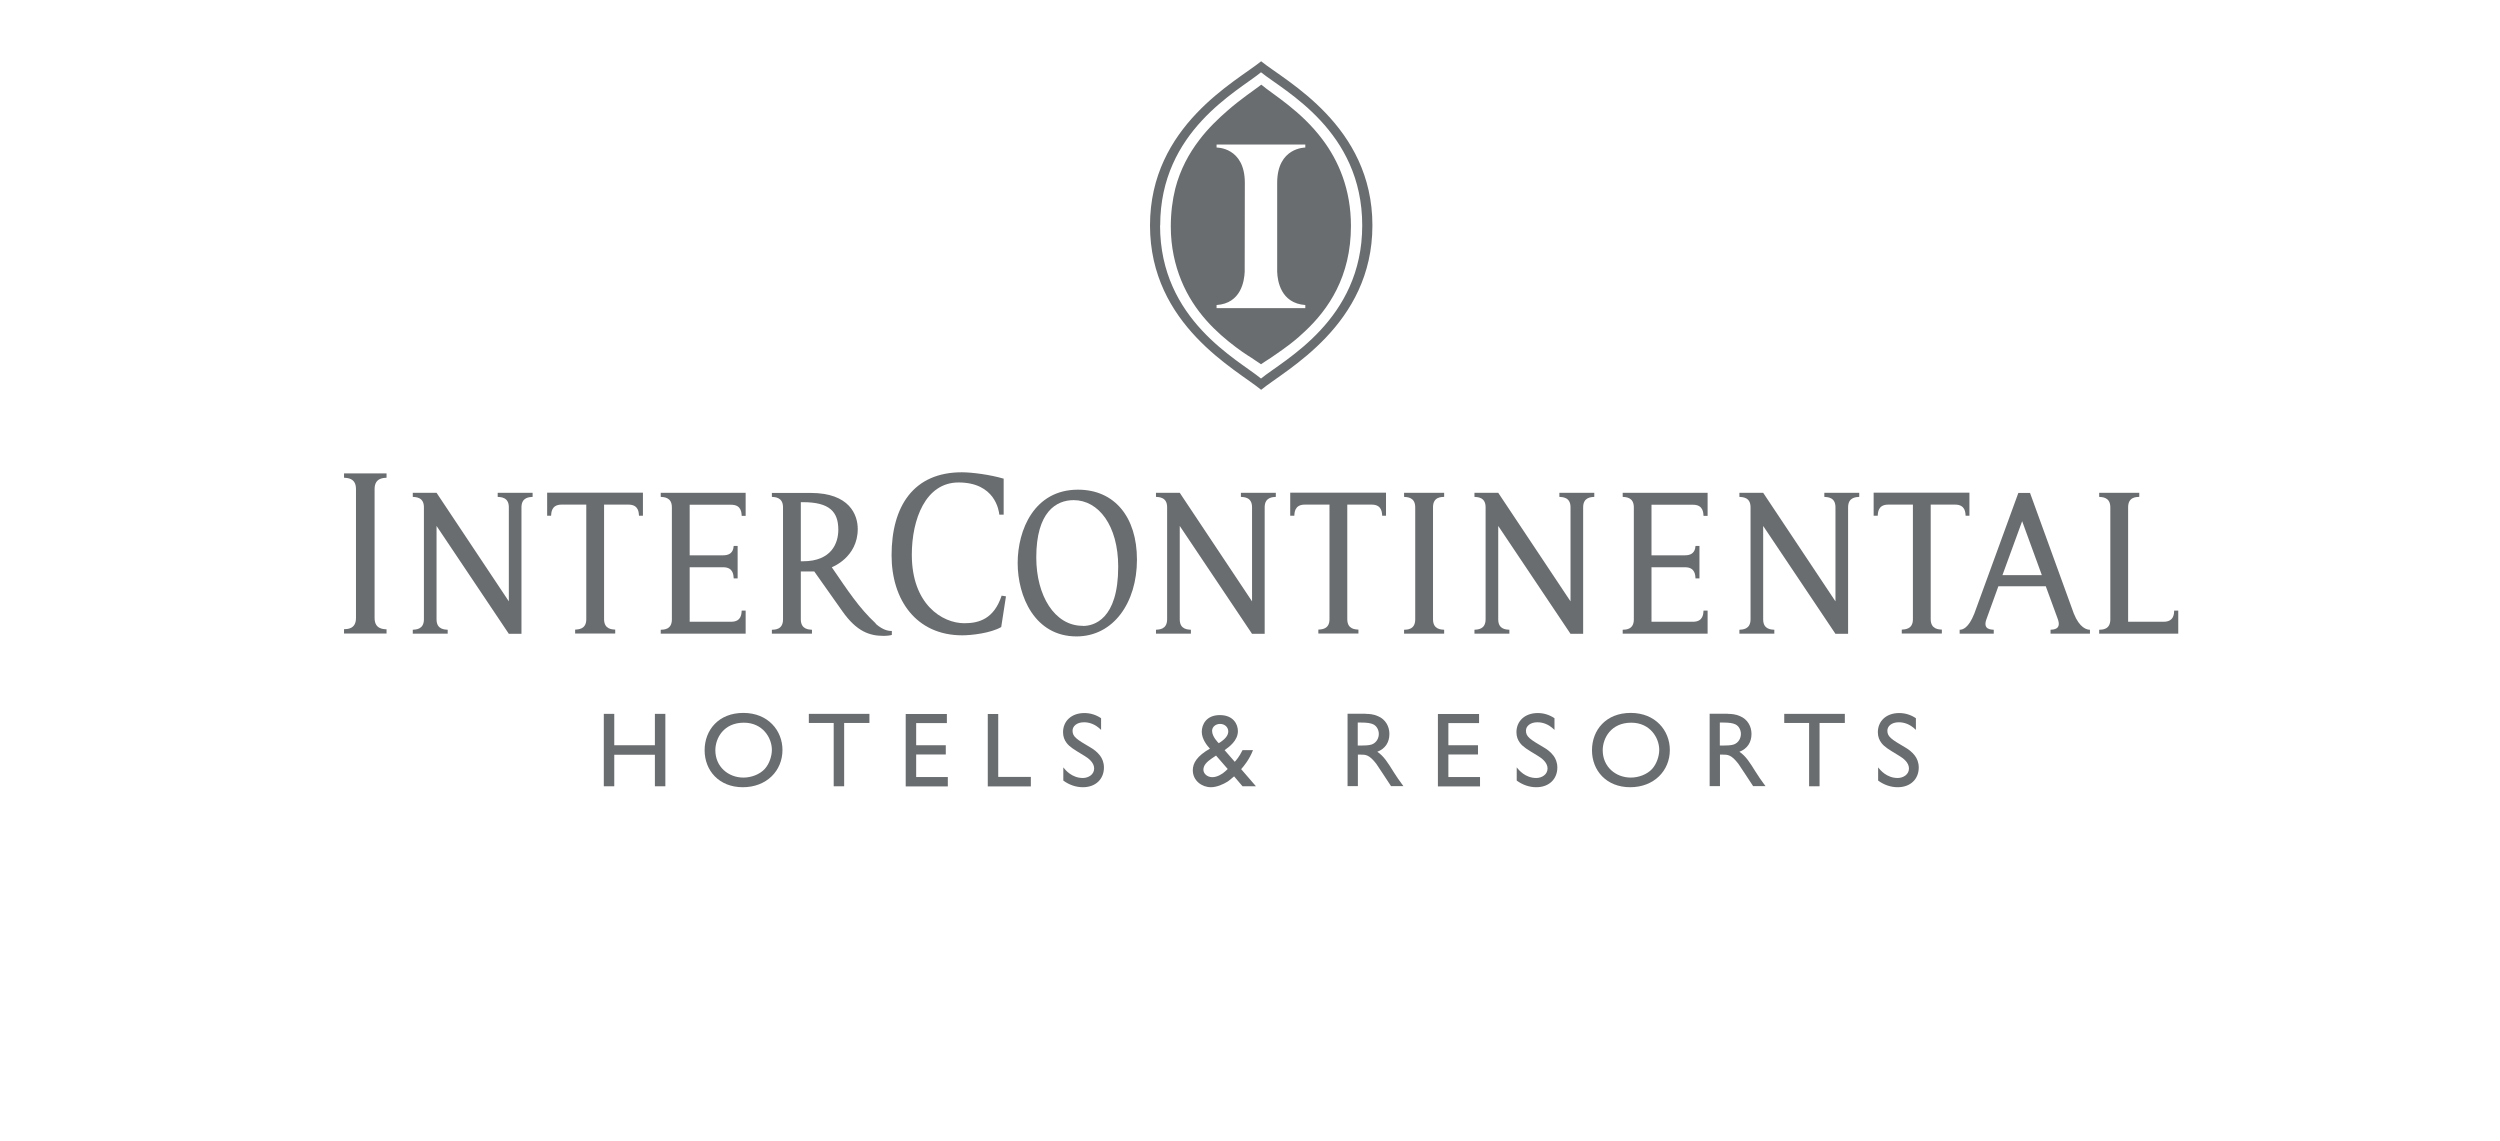 <svg width="184" height="84" viewBox="0 0 184 84" fill="none" xmlns="http://www.w3.org/2000/svg">
<path d="M48.97 57.87H48.2V55.55H45.21V57.87H44.44V52.54H45.21V54.85H48.2V52.54H48.97V57.87Z" fill="#6A6D6F"/>
<path d="M57.59 55.2C57.59 56.73 56.42 57.94 54.67 57.94C52.92 57.94 51.86 56.71 51.86 55.22C51.86 53.73 52.89 52.47 54.71 52.47C56.53 52.47 57.59 53.77 57.59 55.2ZM52.65 55.22C52.65 56.43 53.6 57.23 54.72 57.23C55.29 57.23 55.91 57 56.28 56.6C56.62 56.23 56.81 55.65 56.81 55.19C56.81 54.31 56.14 53.19 54.75 53.19C53.26 53.19 52.65 54.33 52.65 55.22Z" fill="#6A6D6F"/>
<path d="M63.99 53.21H62.13V57.87H61.36V53.21H59.53V52.54H63.99V53.21Z" fill="#6A6D6F"/>
<path d="M69.69 53.22H67.43V54.85H69.61V55.53H67.43V57.19H69.76V57.88H66.66V52.55H69.69V53.23V53.22Z" fill="#6A6D6F"/>
<path d="M73.47 57.18H75.87V57.88H72.7V52.55H73.47V57.19V57.18Z" fill="#6A6D6F"/>
<path d="M81.03 53.71C80.58 53.27 80.14 53.16 79.78 53.16C79.26 53.16 78.94 53.44 78.94 53.78C78.94 54.23 79.25 54.42 80.27 55.02C80.5 55.15 80.75 55.34 80.96 55.61C81.12 55.82 81.25 56.11 81.25 56.49C81.25 57.33 80.65 57.94 79.7 57.94C79.18 57.94 78.68 57.76 78.26 57.45V56.48C78.42 56.68 78.89 57.26 79.7 57.26C80.1 57.26 80.53 57.01 80.53 56.56C80.53 56.11 80.08 55.79 79.83 55.64C78.99 55.13 78.74 54.98 78.51 54.69C78.35 54.48 78.24 54.23 78.24 53.89C78.24 53.08 78.85 52.48 79.81 52.48C80.25 52.48 80.67 52.61 81.04 52.86V53.73L81.03 53.71Z" fill="#6A6D6F"/>
<path d="M92.43 57.87H91.45L90.83 57.14C90.5 57.42 90.46 57.45 90.36 57.52C90.04 57.72 89.56 57.94 89.12 57.94C88.46 57.94 87.79 57.46 87.79 56.69C87.79 56.17 88.09 55.65 89.05 55.1C88.85 54.89 88.45 54.4 88.45 53.86C88.45 53.32 88.79 52.63 89.78 52.63C90.77 52.63 91.11 53.3 91.11 53.81C91.11 54.52 90.45 54.98 90.13 55.21L90.88 56.07C90.99 55.94 91.2 55.72 91.45 55.21H92.22C91.96 55.89 91.56 56.37 91.35 56.61L92.43 57.86V57.87ZM90.37 56.61L89.5 55.61L89.16 55.84C88.83 56.07 88.57 56.32 88.57 56.65C88.57 56.92 88.83 57.2 89.23 57.2C89.57 57.2 89.96 56.98 90.2 56.75L90.37 56.59V56.61ZM90.4 53.83C90.4 53.53 90.15 53.28 89.8 53.28C89.47 53.28 89.21 53.5 89.21 53.79C89.21 54.22 89.65 54.65 89.7 54.7C90.19 54.4 90.4 54.12 90.4 53.83Z" fill="#6A6D6F"/>
<path d="M100.51 52.54C100.76 52.54 101.09 52.56 101.42 52.71C101.99 52.95 102.26 53.48 102.26 54.02C102.26 54.64 101.95 55.11 101.37 55.33C101.85 55.65 102.15 56.14 102.56 56.8C102.79 57.17 102.92 57.35 103.29 57.86H102.38C102.2 57.6 101.46 56.44 101.29 56.21C100.77 55.54 100.51 55.54 100.14 55.54H99.94V57.86H99.18V52.53H100.52L100.51 52.54ZM99.93 53.19V54.87H100.23C100.35 54.87 100.76 54.87 100.97 54.79C101.33 54.65 101.48 54.31 101.48 54.02C101.48 53.71 101.32 53.43 101.07 53.31C100.87 53.22 100.62 53.18 100.16 53.18H99.93V53.19Z" fill="#6A6D6F"/>
<path d="M108.86 53.22H106.6V54.85H108.78V55.53H106.6V57.19H108.93V57.88H105.83V52.55H108.86V53.23V53.22Z" fill="#6A6D6F"/>
<path d="M114.4 53.71C113.95 53.27 113.51 53.16 113.15 53.16C112.63 53.16 112.31 53.44 112.31 53.78C112.31 54.23 112.62 54.42 113.64 55.02C113.87 55.15 114.12 55.34 114.33 55.61C114.49 55.82 114.62 56.11 114.62 56.49C114.62 57.33 114.02 57.94 113.07 57.94C112.55 57.94 112.05 57.76 111.63 57.45V56.48C111.79 56.68 112.26 57.26 113.07 57.26C113.47 57.26 113.9 57.01 113.9 56.56C113.9 56.11 113.45 55.79 113.2 55.64C112.36 55.13 112.11 54.98 111.88 54.69C111.72 54.48 111.61 54.23 111.61 53.89C111.61 53.08 112.22 52.48 113.18 52.48C113.62 52.48 114.04 52.61 114.41 52.86V53.73L114.4 53.71Z" fill="#6A6D6F"/>
<path d="M122.9 55.2C122.9 56.73 121.73 57.94 119.98 57.94C118.23 57.94 117.17 56.71 117.17 55.22C117.17 53.73 118.2 52.47 120.02 52.47C121.84 52.47 122.9 53.77 122.9 55.2ZM117.96 55.22C117.96 56.43 118.91 57.23 120.03 57.23C120.6 57.23 121.22 57 121.59 56.6C121.93 56.23 122.12 55.65 122.12 55.19C122.12 54.31 121.45 53.19 120.06 53.19C118.57 53.19 117.96 54.33 117.96 55.22Z" fill="#6A6D6F"/>
<path d="M127.16 52.54C127.41 52.54 127.74 52.56 128.07 52.71C128.64 52.95 128.91 53.48 128.91 54.02C128.91 54.64 128.6 55.11 128.02 55.33C128.5 55.65 128.8 56.14 129.21 56.8C129.44 57.17 129.57 57.35 129.94 57.86H129.03C128.85 57.6 128.11 56.44 127.94 56.21C127.42 55.54 127.16 55.54 126.79 55.54H126.59V57.86H125.83V52.53H127.17L127.16 52.54ZM126.58 53.19V54.87H126.88C127 54.87 127.41 54.87 127.62 54.79C127.98 54.65 128.13 54.31 128.13 54.02C128.13 53.71 127.97 53.43 127.72 53.31C127.52 53.22 127.27 53.18 126.81 53.18H126.58V53.19Z" fill="#6A6D6F"/>
<path d="M135.78 53.21H133.92V57.87H133.15V53.21H131.32V52.54H135.78V53.21Z" fill="#6A6D6F"/>
<path d="M141 53.71C140.55 53.27 140.11 53.16 139.75 53.16C139.23 53.16 138.91 53.44 138.91 53.78C138.91 54.23 139.22 54.42 140.24 55.02C140.47 55.15 140.72 55.34 140.93 55.61C141.09 55.82 141.22 56.11 141.22 56.49C141.22 57.33 140.62 57.94 139.67 57.94C139.15 57.94 138.65 57.76 138.23 57.45V56.48C138.39 56.68 138.86 57.26 139.67 57.26C140.07 57.26 140.5 57.01 140.5 56.56C140.5 56.11 140.05 55.79 139.8 55.64C138.96 55.13 138.71 54.98 138.48 54.69C138.32 54.48 138.21 54.23 138.21 53.89C138.21 53.08 138.82 52.48 139.78 52.48C140.22 52.48 140.64 52.61 141.01 52.86V53.73L141 53.71Z" fill="#6A6D6F"/>
<path d="M106.29 46.64V46.35C106.09 46.33 105.47 46.35 105.47 45.58V37.33C105.47 36.56 106.09 36.58 106.29 36.57V36.27H103.34V36.57C103.54 36.59 104.16 36.57 104.16 37.34V45.59C104.16 46.36 103.54 46.34 103.34 46.35V46.64H106.29Z" fill="#6A6D6F"/>
<path d="M28.45 46.64V46.32C28.24 46.3 27.57 46.32 27.57 45.49V35.99C27.57 35.16 28.24 35.18 28.45 35.16V34.84H25.32V35.16C25.53 35.18 26.2 35.16 26.2 35.99V45.49C26.2 46.32 25.53 46.3 25.32 46.31V46.63H28.45V46.64Z" fill="#6A6D6F"/>
<path d="M160.32 46.64V44.94H160.02C160.01 45.14 160.02 45.76 159.25 45.76H156.63V37.33C156.63 36.56 157.25 36.58 157.45 36.57V36.27H154.5V36.57C154.7 36.59 155.32 36.57 155.32 37.34V45.59C155.32 46.36 154.7 46.34 154.5 46.35V46.64H160.31H160.32Z" fill="#6A6D6F"/>
<path fill-rule="evenodd" clip-rule="evenodd" d="M79.71 46.07C80.49 46.07 82.3 45.61 82.3 41.71C82.3 38.69 80.86 36.81 79.02 36.81C77.74 36.81 76.27 37.67 76.27 41.03C76.27 43.84 77.62 46.06 79.68 46.06M79.23 46.84C76.15 46.84 74.9 43.88 74.9 41.44C74.9 39 76.12 36.04 79.34 36.04C82.02 36.04 83.68 38.04 83.68 41.19C83.68 44.34 81.96 46.84 79.23 46.84Z" fill="#6A6D6F"/>
<path d="M114.77 36.27V36.57C114.97 36.59 115.59 36.57 115.59 37.33V44.26L110.27 36.27H108.52V36.57C108.72 36.59 109.34 36.57 109.34 37.33V45.58C109.34 46.35 108.72 46.33 108.52 46.35V46.64H111.09V46.35C110.89 46.33 110.27 46.35 110.27 45.59V38.71L115.59 46.65H116.52V37.34C116.52 36.57 117.14 36.59 117.34 36.57V36.27H114.77Z" fill="#6A6D6F"/>
<path d="M134.27 36.27V36.57C134.47 36.59 135.09 36.57 135.09 37.33V44.26L129.77 36.27H128.02V36.57C128.22 36.59 128.84 36.57 128.84 37.33V45.58C128.84 46.35 128.22 46.33 128.02 46.35V46.64H130.59V46.35C130.39 46.33 129.77 46.35 129.77 45.59V38.71L135.09 46.65H136.02V37.34C136.02 36.57 136.64 36.59 136.84 36.57V36.27H134.27Z" fill="#6A6D6F"/>
<path d="M54.88 46.64V44.94H54.59C54.57 45.14 54.59 45.76 53.82 45.76H50.76V41.75H53.23C54 41.75 53.98 42.37 54 42.57H54.29V40.18H54C53.98 40.38 53.94 40.87 53.23 40.87H50.76V37.15H53.82C54.59 37.15 54.57 37.77 54.59 37.97H54.88V36.27H48.63V36.57C48.83 36.59 49.45 36.57 49.45 37.34V45.59C49.45 46.36 48.83 46.34 48.63 46.35V46.64H54.88Z" fill="#6A6D6F"/>
<path d="M125.68 46.64V44.94H125.38C125.36 45.14 125.38 45.76 124.61 45.76H121.55V41.75H124.02C124.79 41.75 124.77 42.37 124.79 42.57H125.08V40.18H124.79C124.77 40.38 124.73 40.87 124.02 40.87H121.55V37.15H124.61C125.38 37.15 125.36 37.77 125.38 37.97H125.68V36.27H119.43V36.57C119.63 36.59 120.25 36.57 120.25 37.34V45.59C120.25 46.36 119.63 46.34 119.43 46.35V46.64H125.68Z" fill="#6A6D6F"/>
<path d="M70.82 46.76C71.5 46.76 72.92 46.6 73.69 46.15L74.04 43.89L73.72 43.84C73.16 45.54 72.07 45.87 70.98 45.87C69.34 45.87 67.11 44.47 67.11 40.83C67.11 38.22 68.12 35.51 70.55 35.51C73.23 35.51 73.52 37.57 73.55 37.88H73.87V35.23C72.89 34.94 71.55 34.76 70.79 34.76C67.25 34.76 65.62 37.24 65.62 40.87C65.62 44.16 67.44 46.76 70.82 46.76Z" fill="#6A6D6F"/>
<path d="M144.96 37.96H144.67C144.65 37.76 144.67 37.14 143.9 37.14H142.1V45.57C142.1 46.34 142.72 46.32 142.92 46.34V46.63H139.97V46.34C140.17 46.32 140.79 46.34 140.79 45.58V37.14H138.97C138.2 37.14 138.22 37.76 138.2 37.96H137.9V36.26H144.95V37.96H144.96Z" fill="#6A6D6F"/>
<path d="M150.57 43.15L151.46 45.58C151.73 46.35 151.11 46.33 150.92 46.35V46.64H153.82V46.35C153.6 46.35 153.06 46.23 152.63 45.15L149.41 36.28H148.55L145.31 45.16C144.88 46.24 144.45 46.35 144.23 46.35V46.64H146.74V46.35C146.55 46.33 145.92 46.35 146.2 45.58L147.08 43.15H150.57ZM148.83 38.36L150.28 42.33H147.38L148.83 38.36Z" fill="#6A6D6F"/>
<path d="M36.63 36.27V36.57C36.83 36.59 37.45 36.57 37.45 37.33V44.26L32.13 36.27H30.38V36.57C30.58 36.59 31.2 36.57 31.2 37.33V45.58C31.2 46.35 30.58 46.33 30.38 46.35V46.64H32.95V46.35C32.75 46.33 32.13 46.35 32.13 45.59V38.71L37.45 46.65H38.38V37.34C38.38 36.57 39 36.59 39.2 36.57V36.27H36.63Z" fill="#6A6D6F"/>
<path d="M47.33 37.96H47.03C47.01 37.76 47.03 37.14 46.26 37.14H44.46V45.57C44.46 46.34 45.08 46.32 45.28 46.34V46.63H42.33V46.34C42.53 46.32 43.15 46.34 43.15 45.58V37.14H41.33C40.56 37.14 40.58 37.76 40.56 37.96H40.27V36.26H47.32V37.96H47.33Z" fill="#6A6D6F"/>
<path d="M91.33 36.27V36.57C91.53 36.59 92.15 36.57 92.15 37.33V44.26L86.83 36.27H85.08V36.57C85.28 36.59 85.9 36.57 85.9 37.33V45.58C85.9 46.35 85.28 46.33 85.08 46.35V46.64H87.65V46.35C87.45 46.33 86.83 46.35 86.83 45.59V38.71L92.15 46.65H93.08V37.34C93.08 36.57 93.7 36.59 93.9 36.57V36.27H91.33Z" fill="#6A6D6F"/>
<path d="M102.02 37.96H101.73C101.71 37.76 101.73 37.14 100.96 37.14H99.16V45.57C99.16 46.34 99.78 46.32 99.98 46.34V46.63H97.03V46.34C97.23 46.32 97.85 46.34 97.85 45.58V37.14H96.03C95.26 37.14 95.28 37.76 95.26 37.96H94.96V36.26H102.01V37.96H102.02Z" fill="#6A6D6F"/>
<path d="M64.46 45.89C63.22 44.74 62.4 43.47 61.22 41.75C61.22 41.75 63.13 41.04 63.13 38.93C63.13 37.9 62.53 36.28 59.67 36.28H56.81V36.57C57.01 36.59 57.63 36.57 57.63 37.34V45.59C57.63 46.36 57.01 46.34 56.81 46.35V46.64H59.76V46.35C59.56 46.33 58.94 46.35 58.94 45.58V42.06H59.93C60.39 42.71 61.62 44.44 62 44.99C63.05 46.48 64 46.8 65.03 46.8C65.31 46.8 65.56 46.76 65.64 46.73V46.44C65.48 46.44 65.05 46.44 64.45 45.91L64.46 45.89ZM59.09 41.31H58.94V36.96H59.1C61.06 36.96 61.7 37.67 61.7 38.99C61.7 39.95 61.22 41.31 59.09 41.31Z" fill="#6A6D6F"/>
<path fill-rule="evenodd" clip-rule="evenodd" d="M96.08 10.86C96.08 10.86 94 10.83 94 13.46C94 16.09 94 19.73 94 19.73C94 19.73 94 19.83 94 20C94.02 20.66 94.26 22.32 96.07 22.45V22.68H89.54V22.45C91.35 22.33 91.58 20.67 91.61 20C91.61 19.83 91.61 19.73 91.61 19.73C91.61 19.73 91.62 16.1 91.62 13.46C91.62 10.82 89.54 10.86 89.54 10.86V10.64H96.07V10.86H96.08ZM92.82 6.24C92.26 6.67 91.37 7.25 90.37 8.12C89.69 8.71 88.91 9.45 88.27 10.3C87.51 11.29 86.86 12.48 86.5 13.88C86.29 14.73 86.17 15.66 86.17 16.68C86.17 18.18 86.48 19.52 86.94 20.64C87.89 22.97 89.55 24.49 90.96 25.55C91.27 25.79 91.56 25.98 91.83 26.16C92.02 26.28 92.23 26.41 92.38 26.52C92.54 26.63 92.78 26.78 92.81 26.81C93.07 26.63 93.22 26.54 93.51 26.35C93.79 26.15 94.09 25.96 94.43 25.71C94.8 25.44 95.13 25.2 95.59 24.8C95.71 24.68 95.92 24.51 96.05 24.38C97.76 22.78 99.43 20.37 99.43 16.63C99.43 13.93 98.51 11.82 97.33 10.26C95.74 8.14 93.69 6.96 92.83 6.23L92.82 6.24ZM85.39 16.59C85.39 9.62 91.13 6.71 92.81 5.32C94.53 6.71 100.26 9.62 100.26 16.59C100.26 23.56 94.51 26.47 92.81 27.86C91.13 26.47 85.38 23.56 85.38 16.59H85.39ZM84.64 16.59C84.64 23.94 91.03 27.21 92.82 28.69C94.62 27.21 101.01 23.94 101.01 16.59C101.01 9.24 94.63 5.98 92.82 4.51C91.02 5.98 84.64 9.25 84.64 16.59Z" fill="#6A6D6F"/>
</svg>
